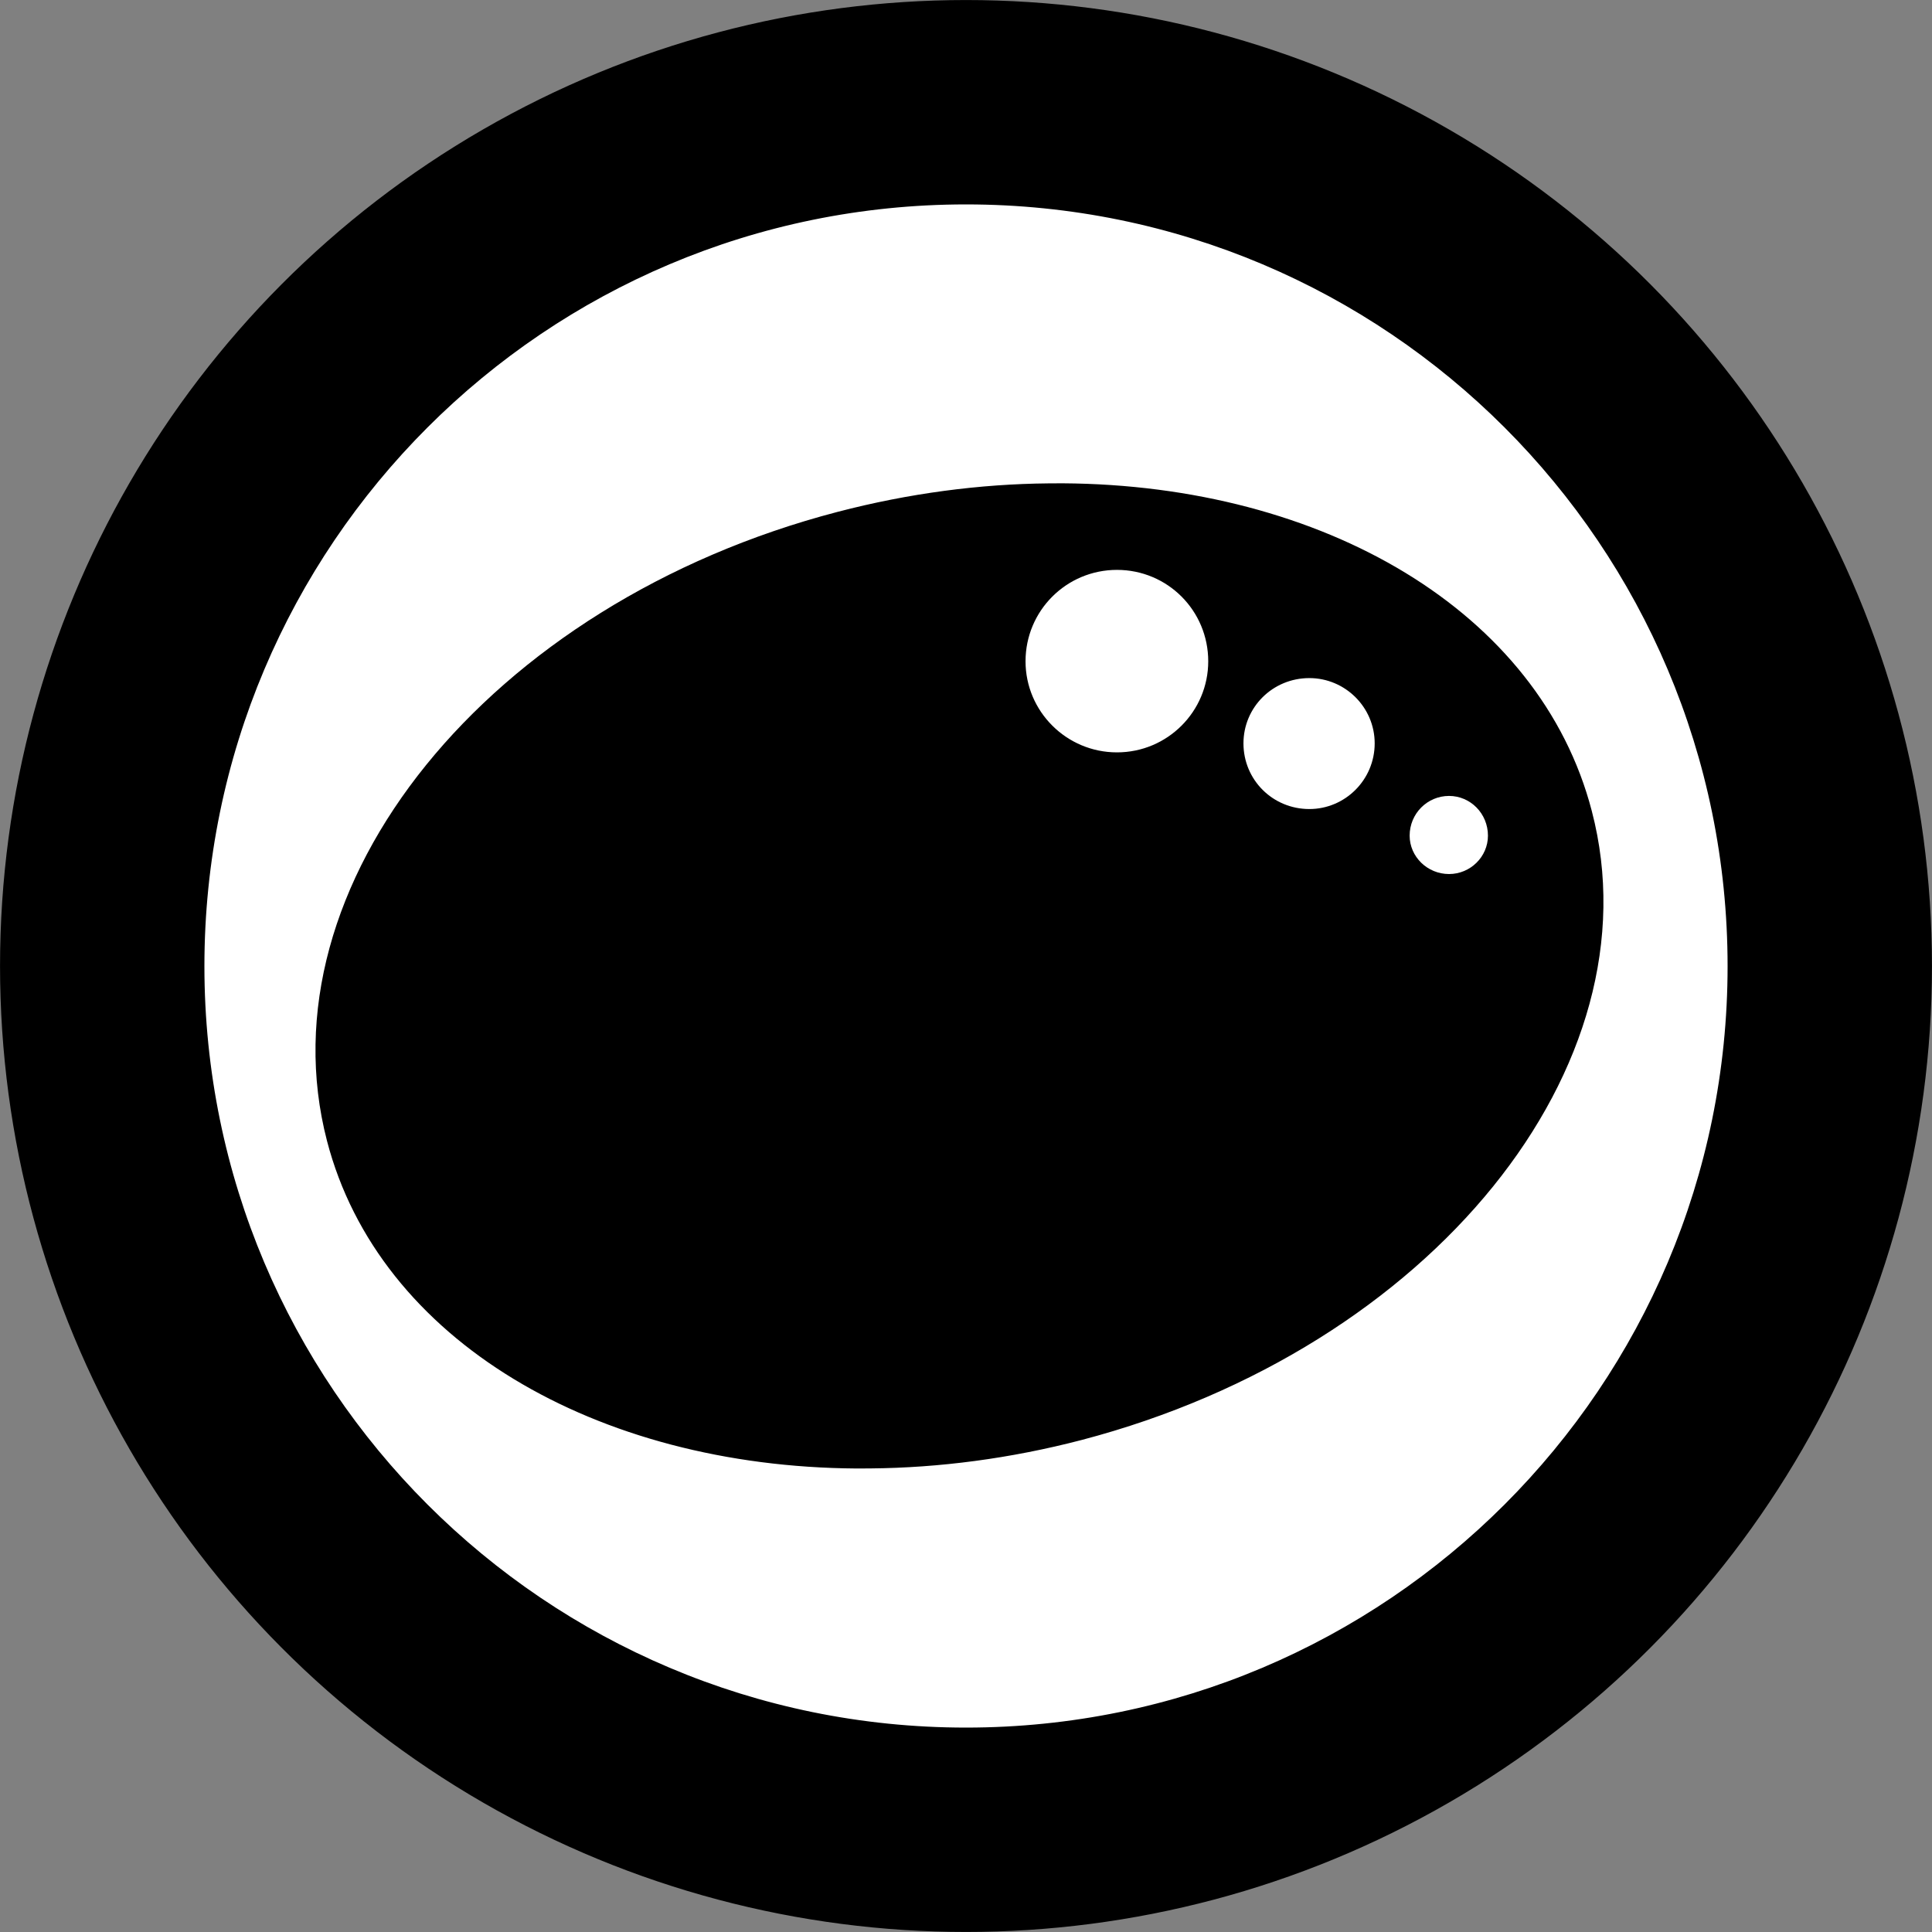<?xml version="1.0" encoding="UTF-8"?> <svg xmlns="http://www.w3.org/2000/svg" xmlns:xlink="http://www.w3.org/1999/xlink" xmlns:xodm="http://www.corel.com/coreldraw/odm/2003" xml:space="preserve" width="512px" height="512px" version="1.1" style="shape-rendering:geometricPrecision; text-rendering:geometricPrecision; image-rendering:optimizeQuality; fill-rule:evenodd; clip-rule:evenodd" viewBox="0 0 282.98 282.98"><rect x="0" y="0" width="282.98" height="282.98" fill="#808080" stroke="none"/> <defs> <style type="text/css"> .str0 {stroke:black;stroke-width:2.47;stroke-miterlimit:2.613} .str1 {stroke:white;stroke-width:1.4;stroke-miterlimit:22.926} .fil0 {fill:black} .fil1 {fill:white;fill-rule:nonzero} </style> </defs> <g id="Layer_x0020_1">  <circle class="fil0 str0" cx="141.49" cy="141.49" r="140.25"></circle> <g id="_105553240929024"> <path class="fil1 str1" d="M141.49 30.64c-61.21,0 -110.85,49.61 -110.85,110.88 0,61.18 49.64,110.82 110.85,110.82 61.23,0 110.85,-49.64 110.85,-110.82 0,-61.27 -49.62,-110.88 -110.85,-110.88zm17.12 180.95l0 0c-10.55,2.75 -21.02,4.1 -31.1,4.19 -0.68,0.01 -1.37,0.01 -2.05,0.01l-0.02 0c-38.31,-0.25 -70.51,-18.85 -78.22,-48.5 -9.85,-37.91 23.81,-79.55 75.27,-92.99 10.54,-2.75 21.01,-4.11 31.07,-4.2l0.03 0c0.69,-0.01 1.37,-0.01 2.06,-0.01 38.32,0.23 70.46,18.83 78.18,48.53 9.9,37.85 -23.77,79.47 -75.22,92.97z"></path> <path class="fil1 str1" d="M176.27 96.86c0,6.95 -5.64,12.64 -12.67,12.64 -7.01,0 -12.69,-5.69 -12.69,-12.64 0,-7.03 5.68,-12.69 12.69,-12.69 7.03,0 12.67,5.66 12.67,12.69z"></path> <path class="fil1 str1" d="M200.65 108.88c0,4.95 -4.01,8.92 -8.87,8.92 -4.99,0 -8.95,-3.97 -8.95,-8.92 0,-4.9 3.96,-8.86 8.95,-8.86 4.86,0 8.87,3.96 8.87,8.86z"></path> <path class="fil1 str1" d="M217.24 122.4c0,2.69 -2.25,4.92 -5,4.92 -2.79,0 -5.07,-2.23 -5.07,-4.92 0,-2.85 2.28,-5.12 5.07,-5.12 2.75,0 5,2.27 5,5.12z"></path> </g> </g> </svg> 